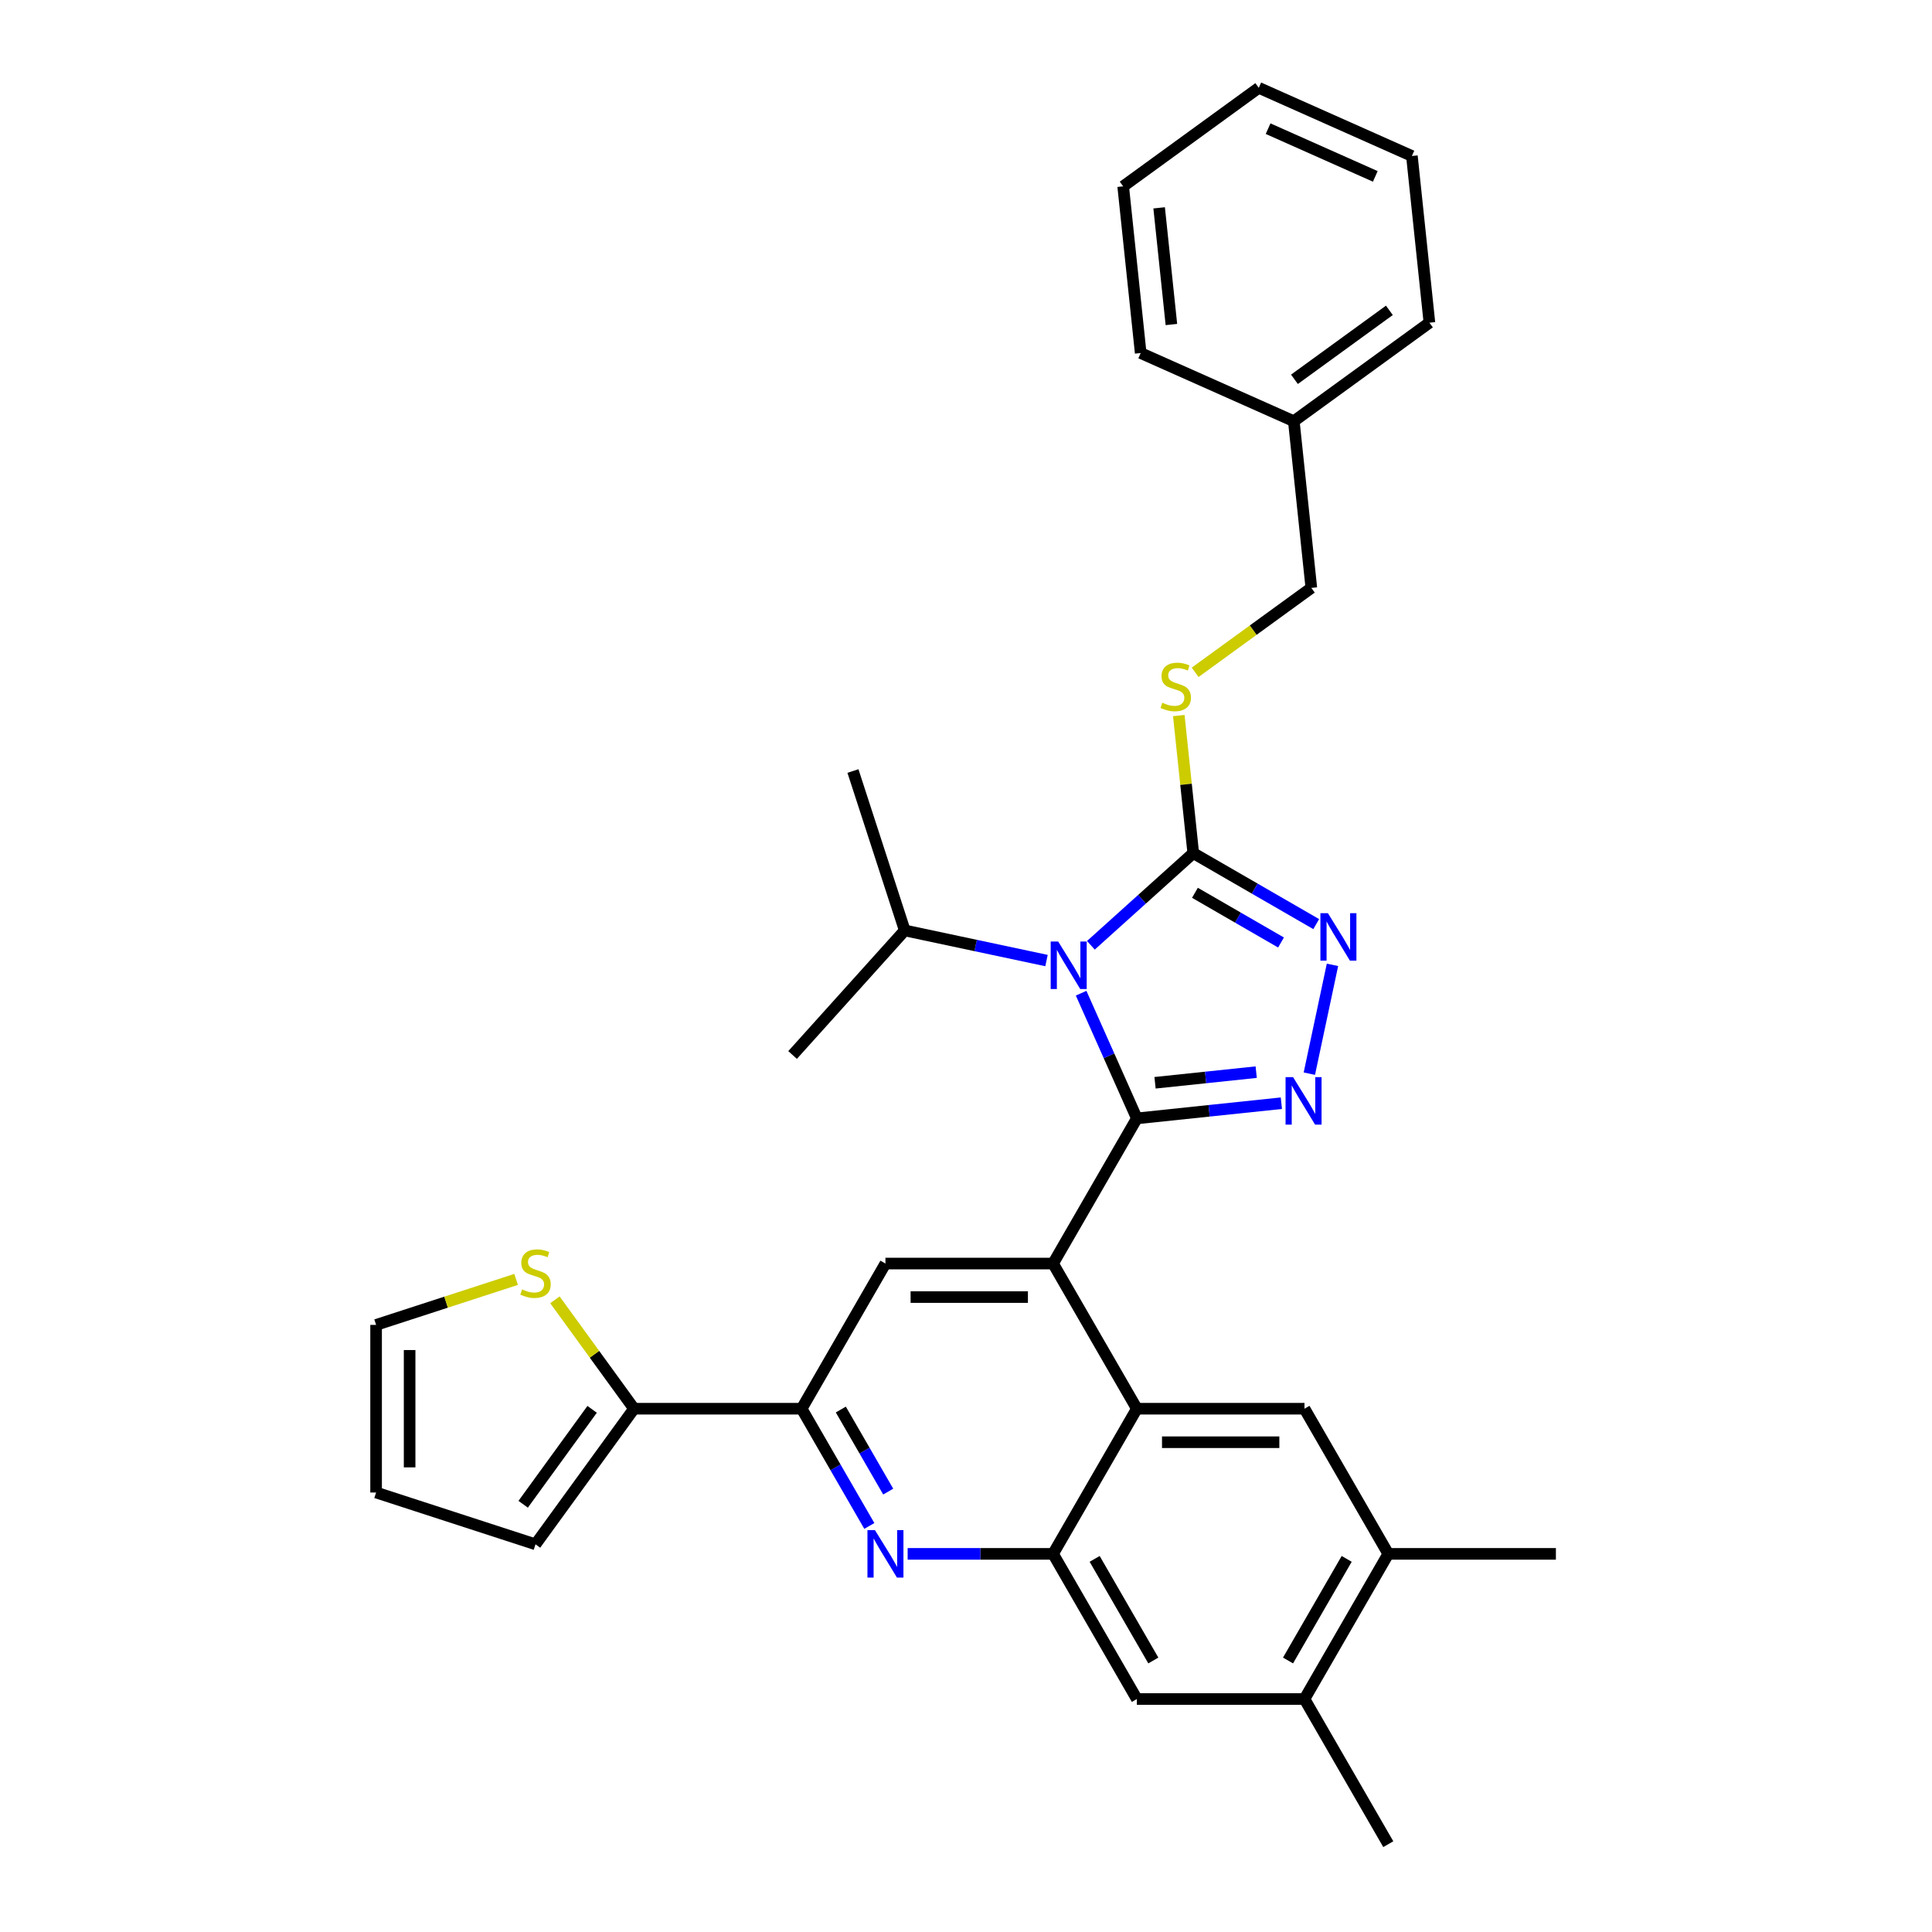 <?xml version='1.0' encoding='iso-8859-1'?>
<svg version='1.1' baseProfile='full'
              xmlns='http://www.w3.org/2000/svg'
                      xmlns:rdkit='http://www.rdkit.org/xml'
                      xmlns:xlink='http://www.w3.org/1999/xlink'
                  xml:space='preserve'
width='1000px' height='1000px' viewBox='0 0 1000 1000'>
<!-- END OF HEADER -->
<rect style='opacity:1.0;fill:#FFFFFF;stroke:none' width='1000' height='1000' x='0' y='0'> </rect>
<path class='bond-0' d='M 618.605,347.993 L 648.675,326.145' style='fill:none;fill-rule:evenodd;stroke:#CCCC00;stroke-width:6px;stroke-linecap:butt;stroke-linejoin:miter;stroke-opacity:1' />
<path class='bond-0' d='M 648.675,326.145 L 678.745,304.298' style='fill:none;fill-rule:evenodd;stroke:#000000;stroke-width:6px;stroke-linecap:butt;stroke-linejoin:miter;stroke-opacity:1' />
<path class='bond-1' d='M 610.143,370.37 L 613.885,405.971' style='fill:none;fill-rule:evenodd;stroke:#CCCC00;stroke-width:6px;stroke-linecap:butt;stroke-linejoin:miter;stroke-opacity:1' />
<path class='bond-1' d='M 613.885,405.971 L 617.627,441.573' style='fill:none;fill-rule:evenodd;stroke:#000000;stroke-width:6px;stroke-linecap:butt;stroke-linejoin:miter;stroke-opacity:1' />
<path class='bond-2' d='M 678.745,304.298 L 669.677,218.017' style='fill:none;fill-rule:evenodd;stroke:#000000;stroke-width:6px;stroke-linecap:butt;stroke-linejoin:miter;stroke-opacity:1' />
<path class='bond-3' d='M 718.576,804.279 L 675.197,879.412' style='fill:none;fill-rule:evenodd;stroke:#000000;stroke-width:6px;stroke-linecap:butt;stroke-linejoin:miter;stroke-opacity:1' />
<path class='bond-3' d='M 697.042,806.874 L 666.678,859.467' style='fill:none;fill-rule:evenodd;stroke:#000000;stroke-width:6px;stroke-linecap:butt;stroke-linejoin:miter;stroke-opacity:1' />
<path class='bond-4' d='M 718.576,804.279 L 675.197,729.146' style='fill:none;fill-rule:evenodd;stroke:#000000;stroke-width:6px;stroke-linecap:butt;stroke-linejoin:miter;stroke-opacity:1' />
<path class='bond-5' d='M 718.576,804.279 L 805.332,804.279' style='fill:none;fill-rule:evenodd;stroke:#000000;stroke-width:6px;stroke-linecap:butt;stroke-linejoin:miter;stroke-opacity:1' />
<path class='bond-6' d='M 675.197,879.412 L 588.441,879.412' style='fill:none;fill-rule:evenodd;stroke:#000000;stroke-width:6px;stroke-linecap:butt;stroke-linejoin:miter;stroke-opacity:1' />
<path class='bond-7' d='M 675.197,879.412 L 718.576,954.545' style='fill:none;fill-rule:evenodd;stroke:#000000;stroke-width:6px;stroke-linecap:butt;stroke-linejoin:miter;stroke-opacity:1' />
<path class='bond-8' d='M 588.441,879.412 L 545.063,804.279' style='fill:none;fill-rule:evenodd;stroke:#000000;stroke-width:6px;stroke-linecap:butt;stroke-linejoin:miter;stroke-opacity:1' />
<path class='bond-8' d='M 596.961,859.467 L 566.596,806.874' style='fill:none;fill-rule:evenodd;stroke:#000000;stroke-width:6px;stroke-linecap:butt;stroke-linejoin:miter;stroke-opacity:1' />
<path class='bond-9' d='M 545.063,804.279 L 588.441,729.146' style='fill:none;fill-rule:evenodd;stroke:#000000;stroke-width:6px;stroke-linecap:butt;stroke-linejoin:miter;stroke-opacity:1' />
<path class='bond-10' d='M 545.063,804.279 L 507.428,804.279' style='fill:none;fill-rule:evenodd;stroke:#000000;stroke-width:6px;stroke-linecap:butt;stroke-linejoin:miter;stroke-opacity:1' />
<path class='bond-10' d='M 507.428,804.279 L 469.793,804.279' style='fill:none;fill-rule:evenodd;stroke:#0000FF;stroke-width:6px;stroke-linecap:butt;stroke-linejoin:miter;stroke-opacity:1' />
<path class='bond-11' d='M 588.441,729.146 L 675.197,729.146' style='fill:none;fill-rule:evenodd;stroke:#000000;stroke-width:6px;stroke-linecap:butt;stroke-linejoin:miter;stroke-opacity:1' />
<path class='bond-11' d='M 601.455,746.497 L 662.184,746.497' style='fill:none;fill-rule:evenodd;stroke:#000000;stroke-width:6px;stroke-linecap:butt;stroke-linejoin:miter;stroke-opacity:1' />
<path class='bond-12' d='M 588.441,729.146 L 545.063,654.013' style='fill:none;fill-rule:evenodd;stroke:#000000;stroke-width:6px;stroke-linecap:butt;stroke-linejoin:miter;stroke-opacity:1' />
<path class='bond-13' d='M 449.962,789.826 L 432.445,759.486' style='fill:none;fill-rule:evenodd;stroke:#0000FF;stroke-width:6px;stroke-linecap:butt;stroke-linejoin:miter;stroke-opacity:1' />
<path class='bond-13' d='M 432.445,759.486 L 414.929,729.146' style='fill:none;fill-rule:evenodd;stroke:#000000;stroke-width:6px;stroke-linecap:butt;stroke-linejoin:miter;stroke-opacity:1' />
<path class='bond-13' d='M 459.734,772.048 L 447.472,750.81' style='fill:none;fill-rule:evenodd;stroke:#0000FF;stroke-width:6px;stroke-linecap:butt;stroke-linejoin:miter;stroke-opacity:1' />
<path class='bond-13' d='M 447.472,750.81 L 435.21,729.572' style='fill:none;fill-rule:evenodd;stroke:#000000;stroke-width:6px;stroke-linecap:butt;stroke-linejoin:miter;stroke-opacity:1' />
<path class='bond-14' d='M 414.929,729.146 L 458.307,654.013' style='fill:none;fill-rule:evenodd;stroke:#000000;stroke-width:6px;stroke-linecap:butt;stroke-linejoin:miter;stroke-opacity:1' />
<path class='bond-15' d='M 414.929,729.146 L 328.172,729.146' style='fill:none;fill-rule:evenodd;stroke:#000000;stroke-width:6px;stroke-linecap:butt;stroke-linejoin:miter;stroke-opacity:1' />
<path class='bond-16' d='M 458.307,654.013 L 545.063,654.013' style='fill:none;fill-rule:evenodd;stroke:#000000;stroke-width:6px;stroke-linecap:butt;stroke-linejoin:miter;stroke-opacity:1' />
<path class='bond-16' d='M 471.32,671.364 L 532.05,671.364' style='fill:none;fill-rule:evenodd;stroke:#000000;stroke-width:6px;stroke-linecap:butt;stroke-linejoin:miter;stroke-opacity:1' />
<path class='bond-17' d='M 545.063,654.013 L 588.441,578.88' style='fill:none;fill-rule:evenodd;stroke:#000000;stroke-width:6px;stroke-linecap:butt;stroke-linejoin:miter;stroke-opacity:1' />
<path class='bond-18' d='M 588.441,578.88 L 574.015,546.479' style='fill:none;fill-rule:evenodd;stroke:#000000;stroke-width:6px;stroke-linecap:butt;stroke-linejoin:miter;stroke-opacity:1' />
<path class='bond-18' d='M 574.015,546.479 L 559.589,514.078' style='fill:none;fill-rule:evenodd;stroke:#0000FF;stroke-width:6px;stroke-linecap:butt;stroke-linejoin:miter;stroke-opacity:1' />
<path class='bond-19' d='M 588.441,578.88 L 625.838,574.949' style='fill:none;fill-rule:evenodd;stroke:#000000;stroke-width:6px;stroke-linecap:butt;stroke-linejoin:miter;stroke-opacity:1' />
<path class='bond-19' d='M 625.838,574.949 L 663.236,571.019' style='fill:none;fill-rule:evenodd;stroke:#0000FF;stroke-width:6px;stroke-linecap:butt;stroke-linejoin:miter;stroke-opacity:1' />
<path class='bond-19' d='M 597.847,560.444 L 624.025,557.693' style='fill:none;fill-rule:evenodd;stroke:#000000;stroke-width:6px;stroke-linecap:butt;stroke-linejoin:miter;stroke-opacity:1' />
<path class='bond-19' d='M 624.025,557.693 L 650.203,554.942' style='fill:none;fill-rule:evenodd;stroke:#0000FF;stroke-width:6px;stroke-linecap:butt;stroke-linejoin:miter;stroke-opacity:1' />
<path class='bond-20' d='M 564.641,489.281 L 591.134,465.427' style='fill:none;fill-rule:evenodd;stroke:#0000FF;stroke-width:6px;stroke-linecap:butt;stroke-linejoin:miter;stroke-opacity:1' />
<path class='bond-20' d='M 591.134,465.427 L 617.627,441.573' style='fill:none;fill-rule:evenodd;stroke:#000000;stroke-width:6px;stroke-linecap:butt;stroke-linejoin:miter;stroke-opacity:1' />
<path class='bond-21' d='M 541.668,497.182 L 504.981,489.384' style='fill:none;fill-rule:evenodd;stroke:#0000FF;stroke-width:6px;stroke-linecap:butt;stroke-linejoin:miter;stroke-opacity:1' />
<path class='bond-21' d='M 504.981,489.384 L 468.294,481.586' style='fill:none;fill-rule:evenodd;stroke:#000000;stroke-width:6px;stroke-linecap:butt;stroke-linejoin:miter;stroke-opacity:1' />
<path class='bond-22' d='M 617.627,441.573 L 649.45,459.946' style='fill:none;fill-rule:evenodd;stroke:#000000;stroke-width:6px;stroke-linecap:butt;stroke-linejoin:miter;stroke-opacity:1' />
<path class='bond-22' d='M 649.45,459.946 L 681.273,478.319' style='fill:none;fill-rule:evenodd;stroke:#0000FF;stroke-width:6px;stroke-linecap:butt;stroke-linejoin:miter;stroke-opacity:1' />
<path class='bond-22' d='M 618.498,462.111 L 640.774,474.972' style='fill:none;fill-rule:evenodd;stroke:#000000;stroke-width:6px;stroke-linecap:butt;stroke-linejoin:miter;stroke-opacity:1' />
<path class='bond-22' d='M 640.774,474.972 L 663.051,487.834' style='fill:none;fill-rule:evenodd;stroke:#0000FF;stroke-width:6px;stroke-linecap:butt;stroke-linejoin:miter;stroke-opacity:1' />
<path class='bond-23' d='M 689.688,499.404 L 677.716,555.727' style='fill:none;fill-rule:evenodd;stroke:#0000FF;stroke-width:6px;stroke-linecap:butt;stroke-linejoin:miter;stroke-opacity:1' />
<path class='bond-24' d='M 468.294,481.586 L 441.485,399.076' style='fill:none;fill-rule:evenodd;stroke:#000000;stroke-width:6px;stroke-linecap:butt;stroke-linejoin:miter;stroke-opacity:1' />
<path class='bond-25' d='M 468.294,481.586 L 410.242,546.059' style='fill:none;fill-rule:evenodd;stroke:#000000;stroke-width:6px;stroke-linecap:butt;stroke-linejoin:miter;stroke-opacity:1' />
<path class='bond-26' d='M 328.172,729.146 L 277.178,799.333' style='fill:none;fill-rule:evenodd;stroke:#000000;stroke-width:6px;stroke-linecap:butt;stroke-linejoin:miter;stroke-opacity:1' />
<path class='bond-26' d='M 306.486,729.475 L 270.79,778.606' style='fill:none;fill-rule:evenodd;stroke:#000000;stroke-width:6px;stroke-linecap:butt;stroke-linejoin:miter;stroke-opacity:1' />
<path class='bond-27' d='M 328.172,729.146 L 307.698,700.966' style='fill:none;fill-rule:evenodd;stroke:#000000;stroke-width:6px;stroke-linecap:butt;stroke-linejoin:miter;stroke-opacity:1' />
<path class='bond-27' d='M 307.698,700.966 L 287.225,672.786' style='fill:none;fill-rule:evenodd;stroke:#CCCC00;stroke-width:6px;stroke-linecap:butt;stroke-linejoin:miter;stroke-opacity:1' />
<path class='bond-28' d='M 277.178,799.333 L 194.668,772.524' style='fill:none;fill-rule:evenodd;stroke:#000000;stroke-width:6px;stroke-linecap:butt;stroke-linejoin:miter;stroke-opacity:1' />
<path class='bond-29' d='M 194.668,772.524 L 194.668,685.768' style='fill:none;fill-rule:evenodd;stroke:#000000;stroke-width:6px;stroke-linecap:butt;stroke-linejoin:miter;stroke-opacity:1' />
<path class='bond-29' d='M 212.019,759.511 L 212.019,698.781' style='fill:none;fill-rule:evenodd;stroke:#000000;stroke-width:6px;stroke-linecap:butt;stroke-linejoin:miter;stroke-opacity:1' />
<path class='bond-30' d='M 194.668,685.768 L 230.9,673.995' style='fill:none;fill-rule:evenodd;stroke:#000000;stroke-width:6px;stroke-linecap:butt;stroke-linejoin:miter;stroke-opacity:1' />
<path class='bond-30' d='M 230.9,673.995 L 267.132,662.223' style='fill:none;fill-rule:evenodd;stroke:#CCCC00;stroke-width:6px;stroke-linecap:butt;stroke-linejoin:miter;stroke-opacity:1' />
<path class='bond-31' d='M 669.677,218.017 L 739.864,167.023' style='fill:none;fill-rule:evenodd;stroke:#000000;stroke-width:6px;stroke-linecap:butt;stroke-linejoin:miter;stroke-opacity:1' />
<path class='bond-31' d='M 670.006,196.33 L 719.137,160.634' style='fill:none;fill-rule:evenodd;stroke:#000000;stroke-width:6px;stroke-linecap:butt;stroke-linejoin:miter;stroke-opacity:1' />
<path class='bond-32' d='M 669.677,218.017 L 590.421,182.73' style='fill:none;fill-rule:evenodd;stroke:#000000;stroke-width:6px;stroke-linecap:butt;stroke-linejoin:miter;stroke-opacity:1' />
<path class='bond-33' d='M 739.864,167.023 L 730.796,80.742' style='fill:none;fill-rule:evenodd;stroke:#000000;stroke-width:6px;stroke-linecap:butt;stroke-linejoin:miter;stroke-opacity:1' />
<path class='bond-34' d='M 590.421,182.73 L 581.353,96.449' style='fill:none;fill-rule:evenodd;stroke:#000000;stroke-width:6px;stroke-linecap:butt;stroke-linejoin:miter;stroke-opacity:1' />
<path class='bond-34' d='M 606.317,167.974 L 599.969,107.577' style='fill:none;fill-rule:evenodd;stroke:#000000;stroke-width:6px;stroke-linecap:butt;stroke-linejoin:miter;stroke-opacity:1' />
<path class='bond-35' d='M 730.796,80.742 L 651.54,45.455' style='fill:none;fill-rule:evenodd;stroke:#000000;stroke-width:6px;stroke-linecap:butt;stroke-linejoin:miter;stroke-opacity:1' />
<path class='bond-35' d='M 711.85,91.3 L 656.371,66.599' style='fill:none;fill-rule:evenodd;stroke:#000000;stroke-width:6px;stroke-linecap:butt;stroke-linejoin:miter;stroke-opacity:1' />
<path class='bond-36' d='M 581.353,96.449 L 651.54,45.455' style='fill:none;fill-rule:evenodd;stroke:#000000;stroke-width:6px;stroke-linecap:butt;stroke-linejoin:miter;stroke-opacity:1' />
<path  class='atom-0' d='M 601.618 363.724
Q 601.895 363.828, 603.04 364.314
Q 604.186 364.8, 605.435 365.112
Q 606.719 365.39, 607.968 365.39
Q 610.293 365.39, 611.647 364.28
Q 613 363.134, 613 361.156
Q 613 359.803, 612.306 358.97
Q 611.647 358.137, 610.606 357.686
Q 609.565 357.235, 607.829 356.714
Q 605.643 356.055, 604.324 355.43
Q 603.04 354.806, 602.104 353.487
Q 601.201 352.168, 601.201 349.947
Q 601.201 346.859, 603.283 344.95
Q 605.4 343.042, 609.565 343.042
Q 612.41 343.042, 615.637 344.395
L 614.839 347.067
Q 611.89 345.853, 609.669 345.853
Q 607.274 345.853, 605.955 346.859
Q 604.637 347.831, 604.672 349.531
Q 604.672 350.85, 605.331 351.648
Q 606.025 352.446, 606.997 352.897
Q 608.003 353.348, 609.669 353.869
Q 611.89 354.563, 613.208 355.257
Q 614.527 355.951, 615.464 357.374
Q 616.436 358.762, 616.436 361.156
Q 616.436 364.557, 614.145 366.396
Q 611.89 368.201, 608.107 368.201
Q 605.921 368.201, 604.255 367.715
Q 602.624 367.264, 600.681 366.466
L 601.618 363.724
' fill='#CCCC00'/>
<path  class='atom-8' d='M 452.876 791.994
L 460.927 805.008
Q 461.725 806.292, 463.009 808.617
Q 464.293 810.942, 464.362 811.081
L 464.362 791.994
L 467.624 791.994
L 467.624 816.564
L 464.258 816.564
L 455.617 802.336
Q 454.611 800.67, 453.535 798.761
Q 452.494 796.853, 452.182 796.263
L 452.182 816.564
L 448.989 816.564
L 448.989 791.994
L 452.876 791.994
' fill='#0000FF'/>
<path  class='atom-13' d='M 547.723 487.339
L 555.774 500.353
Q 556.572 501.637, 557.856 503.962
Q 559.14 506.287, 559.21 506.426
L 559.21 487.339
L 562.472 487.339
L 562.472 511.909
L 559.106 511.909
L 550.465 497.681
Q 549.458 496.015, 548.383 494.106
Q 547.342 492.198, 547.029 491.608
L 547.029 511.909
L 543.837 511.909
L 543.837 487.339
L 547.723 487.339
' fill='#0000FF'/>
<path  class='atom-15' d='M 687.329 472.666
L 695.38 485.68
Q 696.178 486.964, 697.462 489.289
Q 698.746 491.614, 698.815 491.753
L 698.815 472.666
L 702.077 472.666
L 702.077 497.236
L 698.711 497.236
L 690.07 483.007
Q 689.064 481.342, 687.988 479.433
Q 686.947 477.524, 686.635 476.935
L 686.635 497.236
L 683.442 497.236
L 683.442 472.666
L 687.329 472.666
' fill='#0000FF'/>
<path  class='atom-16' d='M 669.291 557.527
L 677.342 570.54
Q 678.14 571.824, 679.424 574.149
Q 680.708 576.474, 680.778 576.613
L 680.778 557.527
L 684.04 557.527
L 684.04 582.096
L 680.674 582.096
L 672.033 567.868
Q 671.026 566.202, 669.951 564.294
Q 668.91 562.385, 668.597 561.795
L 668.597 582.096
L 665.405 582.096
L 665.405 557.527
L 669.291 557.527
' fill='#0000FF'/>
<path  class='atom-26' d='M 270.238 667.391
Q 270.515 667.496, 271.661 667.981
Q 272.806 668.467, 274.055 668.78
Q 275.339 669.057, 276.588 669.057
Q 278.913 669.057, 280.267 667.947
Q 281.62 666.802, 281.62 664.823
Q 281.62 663.47, 280.926 662.637
Q 280.267 661.804, 279.226 661.353
Q 278.185 660.902, 276.45 660.382
Q 274.263 659.722, 272.945 659.098
Q 271.661 658.473, 270.724 657.154
Q 269.821 655.836, 269.821 653.615
Q 269.821 650.526, 271.903 648.617
Q 274.02 646.709, 278.185 646.709
Q 281.03 646.709, 284.258 648.062
L 283.459 650.734
Q 280.51 649.52, 278.289 649.52
Q 275.894 649.52, 274.576 650.526
Q 273.257 651.498, 273.292 653.198
Q 273.292 654.517, 273.951 655.315
Q 274.645 656.113, 275.617 656.564
Q 276.623 657.015, 278.289 657.536
Q 280.51 658.23, 281.828 658.924
Q 283.147 659.618, 284.084 661.041
Q 285.056 662.429, 285.056 664.823
Q 285.056 668.224, 282.765 670.064
Q 280.51 671.868, 276.727 671.868
Q 274.541 671.868, 272.875 671.382
Q 271.244 670.931, 269.301 670.133
L 270.238 667.391
' fill='#CCCC00'/>
</svg>
